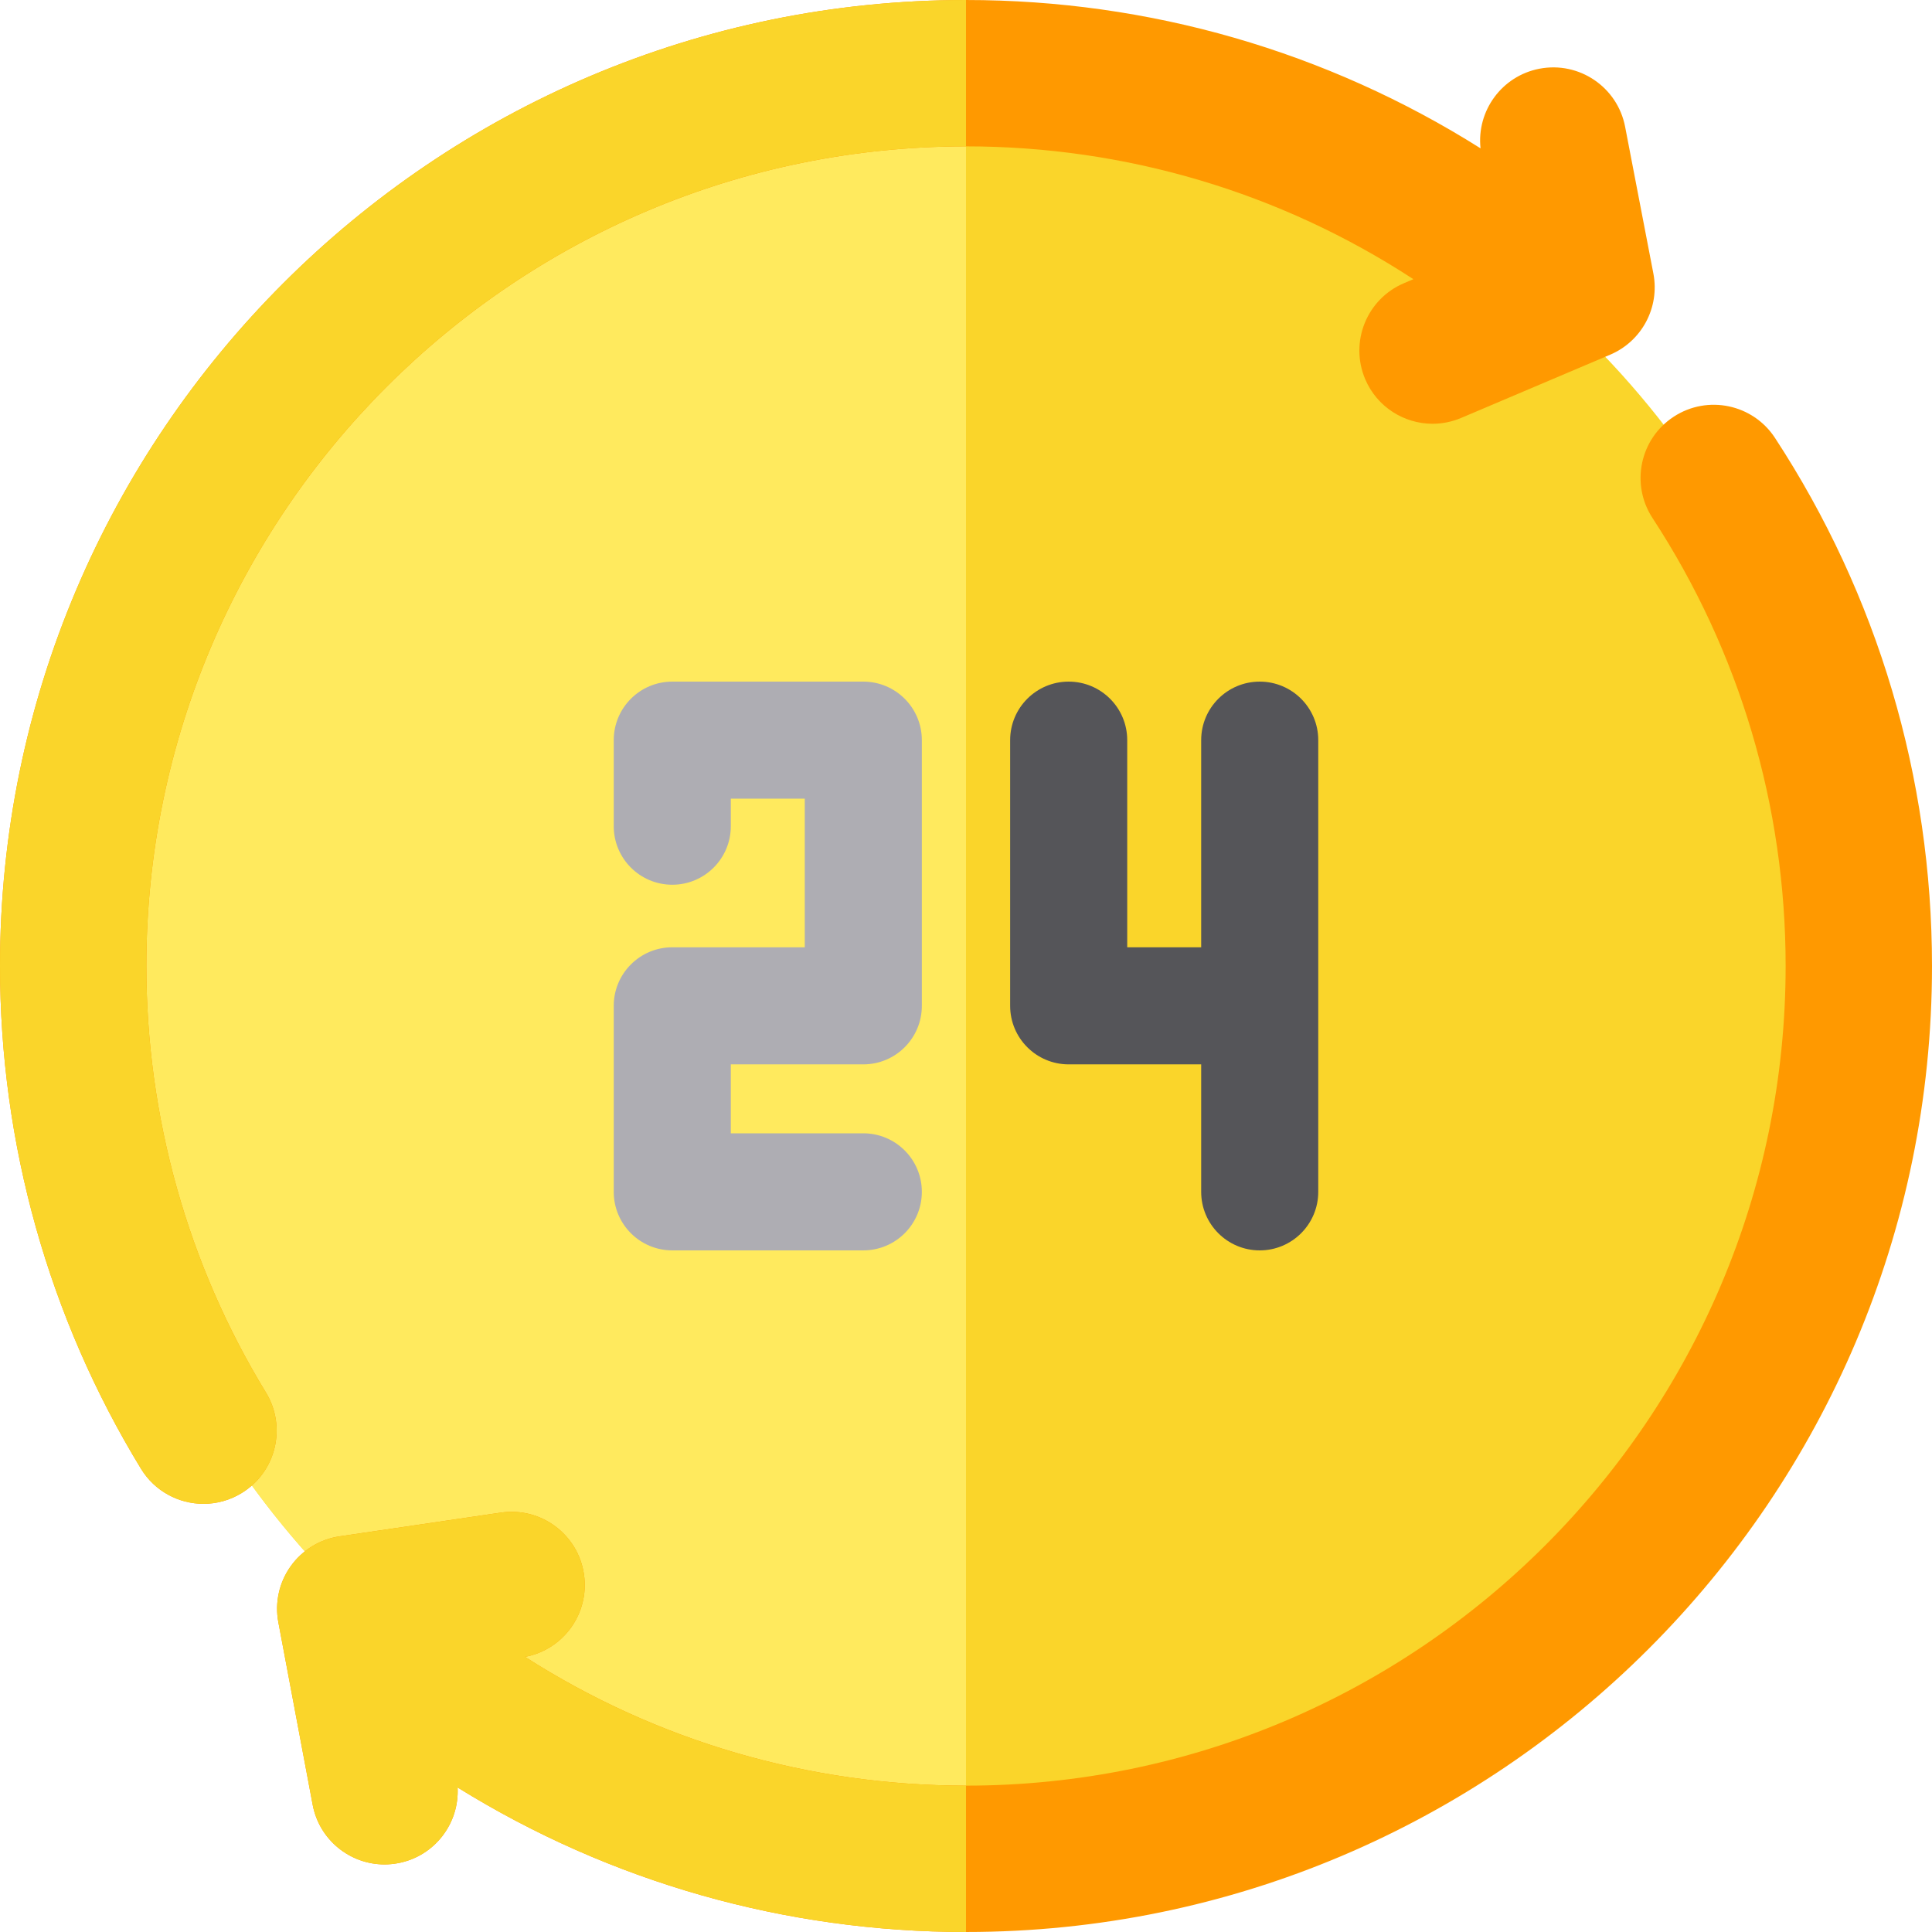 <?xml version="1.0" encoding="iso-8859-1"?>
<!-- Uploaded to: SVG Repo, www.svgrepo.com, Generator: SVG Repo Mixer Tools -->
<svg height="800px" width="800px" version="1.1" id="Layer_1" xmlns="http://www.w3.org/2000/svg" xmlns:xlink="http://www.w3.org/1999/xlink" 
	 viewBox="0 0 512.001 512.001" xml:space="preserve">
<circle style="fill:#FAD52A;" cx="256.001" cy="256.002" r="234.019"/>
<path style="fill:#FFEA5E;" d="M256,490.019c-129.245,0-234.019-104.774-234.019-234.019S126.755,21.982,256,21.982
	C256,21.982,256,481.764,256,490.019z"/>
<path style="fill:#FF9900;" d="M38.788,256.001C38.788,136.229,136.23,38.789,256,38.789c42.333,0,83.3,12.178,118.564,35.2
	l-2.496,1.059c-9.861,4.184-14.462,15.569-10.278,25.429c3.134,7.389,10.311,11.824,17.862,11.824c2.526,0,5.095-0.497,7.567-1.546
	l39.475-16.75c8.418-3.573,13.198-12.54,11.469-21.521l-7.49-38.897c-2.026-10.518-12.193-17.404-22.711-15.377
	c-9.978,1.922-16.672,11.173-15.605,21.098C351.553,13.578,304.528,0.001,256,0.001c-141.159,0-256,114.841-256,256
	c0,47.132,12.921,93.206,37.366,133.241c3.655,5.987,10.036,9.289,16.571,9.289c3.445,0,6.934-0.918,10.088-2.844
	c9.142-5.582,12.027-17.518,6.445-26.659C49.744,335.082,38.788,295.999,38.788,256.001z"/>
<path style="fill:#FAD52A;" d="M38.788,256.001C38.788,136.229,136.23,38.789,256,38.789V0.001c-141.159,0-256,114.841-256,256
	c0,47.132,12.921,93.206,37.366,133.241c3.655,5.987,10.036,9.289,16.571,9.289c3.445,0,6.934-0.918,10.088-2.844
	c9.142-5.582,12.027-17.518,6.445-26.659C49.744,335.082,38.788,295.999,38.788,256.001z"/>
<path style="fill:#FF9900;" d="M470.392,116.052c-5.862-8.964-17.881-11.48-26.846-5.616c-8.964,5.862-11.478,17.881-5.616,26.846
	c23.081,35.293,35.282,76.345,35.282,118.719c0,119.772-97.44,217.212-217.212,217.212c-41.664,0-81.988-11.811-116.871-34.128
	c10.193-1.9,17.152-11.518,15.631-21.865c-1.559-10.596-11.408-17.92-22.011-16.365l-42.75,6.29
	c-5.221,0.769-9.904,3.632-12.968,7.929c-3.064,4.297-4.244,9.657-3.269,14.844l9.097,48.365
	c1.752,9.315,9.893,15.812,19.037,15.812c1.189-0.001,2.396-0.11,3.607-0.338c9.657-1.817,16.265-10.504,15.765-20.054
	c40.428,25.072,86.843,38.297,134.732,38.297c141.159,0,256-114.841,256-256C512,206.065,497.612,157.672,470.392,116.052z"/>
<path style="fill:#FAD52A;" d="M256,473.212c-41.664,0-81.988-11.811-116.871-34.128c10.193-1.9,17.152-11.518,15.631-21.865
	c-1.559-10.596-11.408-17.92-22.011-16.365l-42.75,6.29c-5.221,0.769-9.904,3.632-12.968,7.929
	c-3.064,4.297-4.244,9.657-3.269,14.844l9.097,48.365c1.752,9.315,9.893,15.812,19.037,15.812c1.189-0.001,2.396-0.11,3.607-0.338
	c9.657-1.817,16.265-10.504,15.765-20.054c40.428,25.072,86.843,38.297,134.732,38.297v-38.788H256z"/>
<path style="fill:#AEADB3;" d="M228.786,282.069c8.567,0,15.513-6.945,15.513-15.513v-70.408c0-8.567-6.945-15.513-15.513-15.513
	h-50.625c-8.567,0-15.513,6.945-15.513,15.513v22.803c0,8.567,6.945,15.513,15.513,15.513c8.568,0,15.513-6.945,15.513-15.513
	v-7.292h19.6v39.383h-35.113c-8.567,0-15.513,6.945-15.513,15.513v49.297c0,8.567,6.945,15.513,15.513,15.513h50.625
	c8.567,0,15.513-6.945,15.513-15.513s-6.945-15.513-15.513-15.513h-35.113v-18.273h35.113V282.069z"/>
<path style="fill:#555559;" d="M333.839,331.366c8.567,0,15.513-6.945,15.513-15.513V196.148c0-8.567-6.945-15.513-15.513-15.513
	c-8.567,0-15.513,6.945-15.513,15.513v54.896h-19.6v-54.896c0-8.567-6.945-15.513-15.513-15.513S267.7,187.58,267.7,196.148v70.408
	c0,8.567,6.945,15.513,15.513,15.513h35.113v33.784C318.327,324.42,325.272,331.366,333.839,331.366z"/>
</svg>